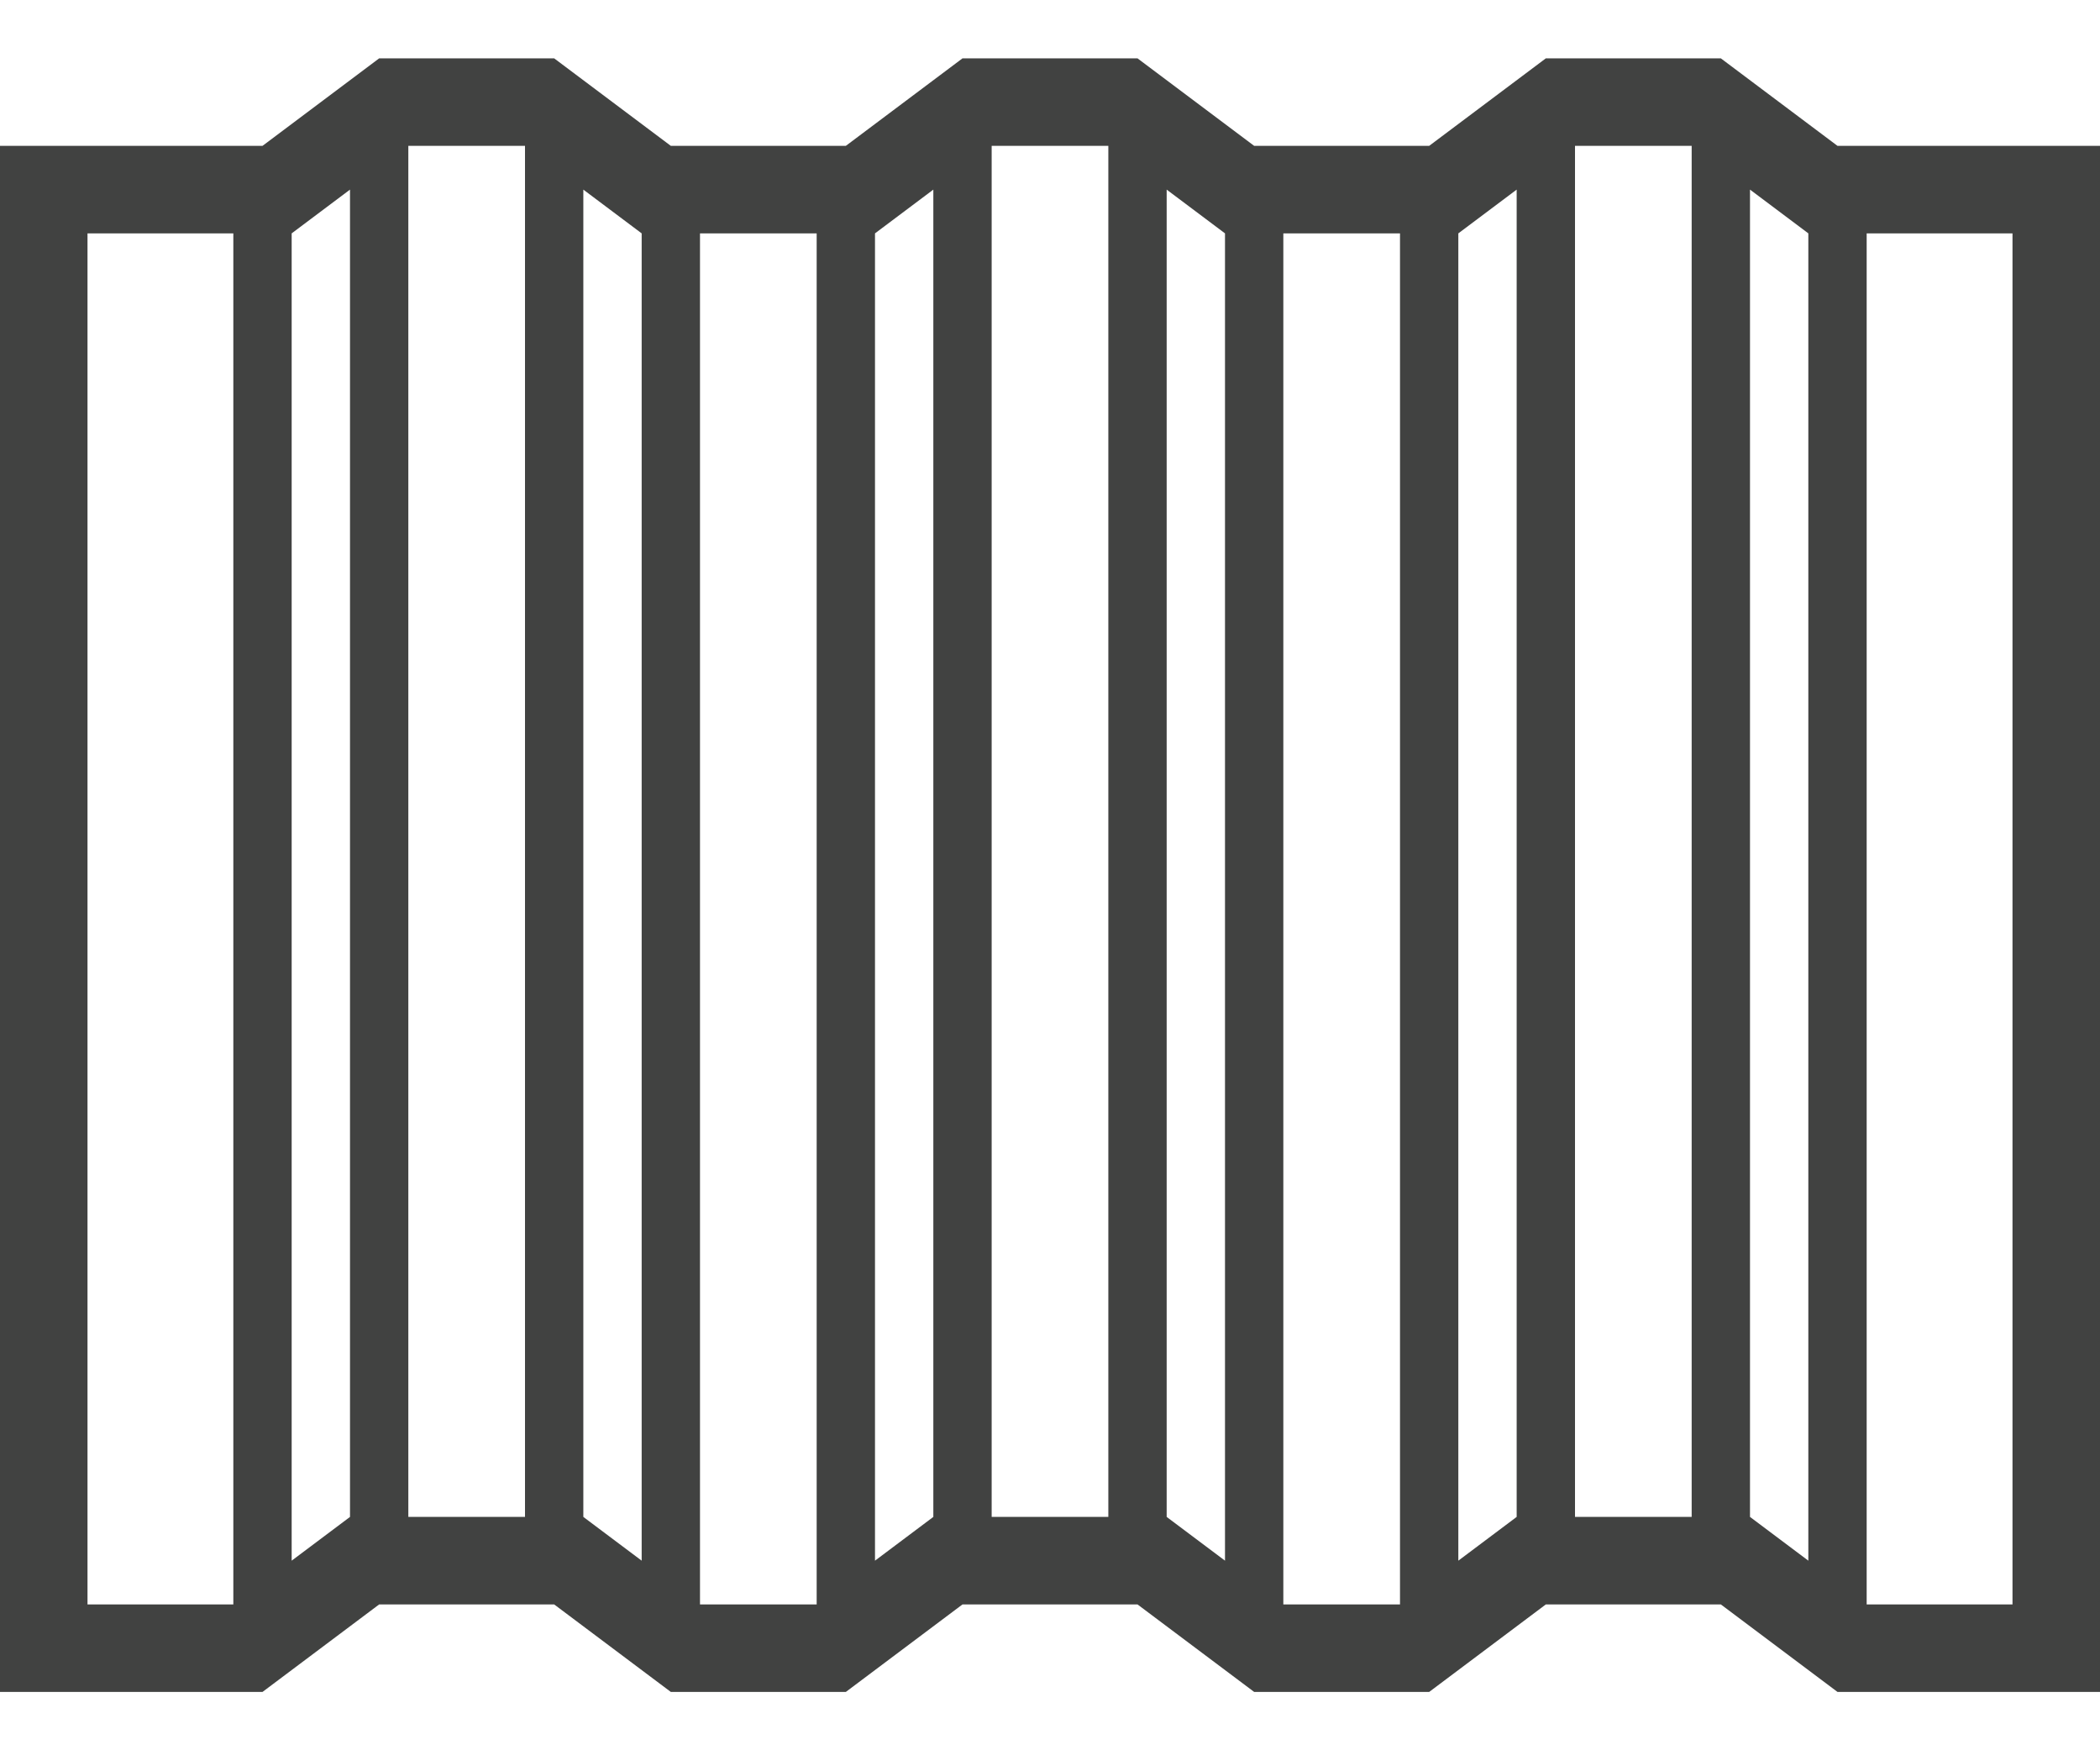 <svg xmlns="http://www.w3.org/2000/svg" width="72" height="60" viewBox="0 0 72 60"><path fill="#414241" d="M63,5,59,2H53L49,5H43L39,2H33L29,5H23L19,2H13L9,5H0V58H9l4-3h6l4,3h6l4-3h6l4,3h6l4-3h6l4,3h9V5ZM58,52H54V5h4ZM38,52H34V5h4ZM18,52H14V5h4ZM3,8H8V55H3Zm7,45.5V8l2-1.5V52ZM20,52V6.5L22,8V53.5ZM24,8h4V55H24Zm6,45.5V8l2-1.5V52ZM40,52V6.5L42,8V53.5ZM44,8h4V55H44Zm6,45.5V8l2-1.5V52ZM60,52V6.5L62,8V53.5Zm9,3H64V8h5Z"/></svg>